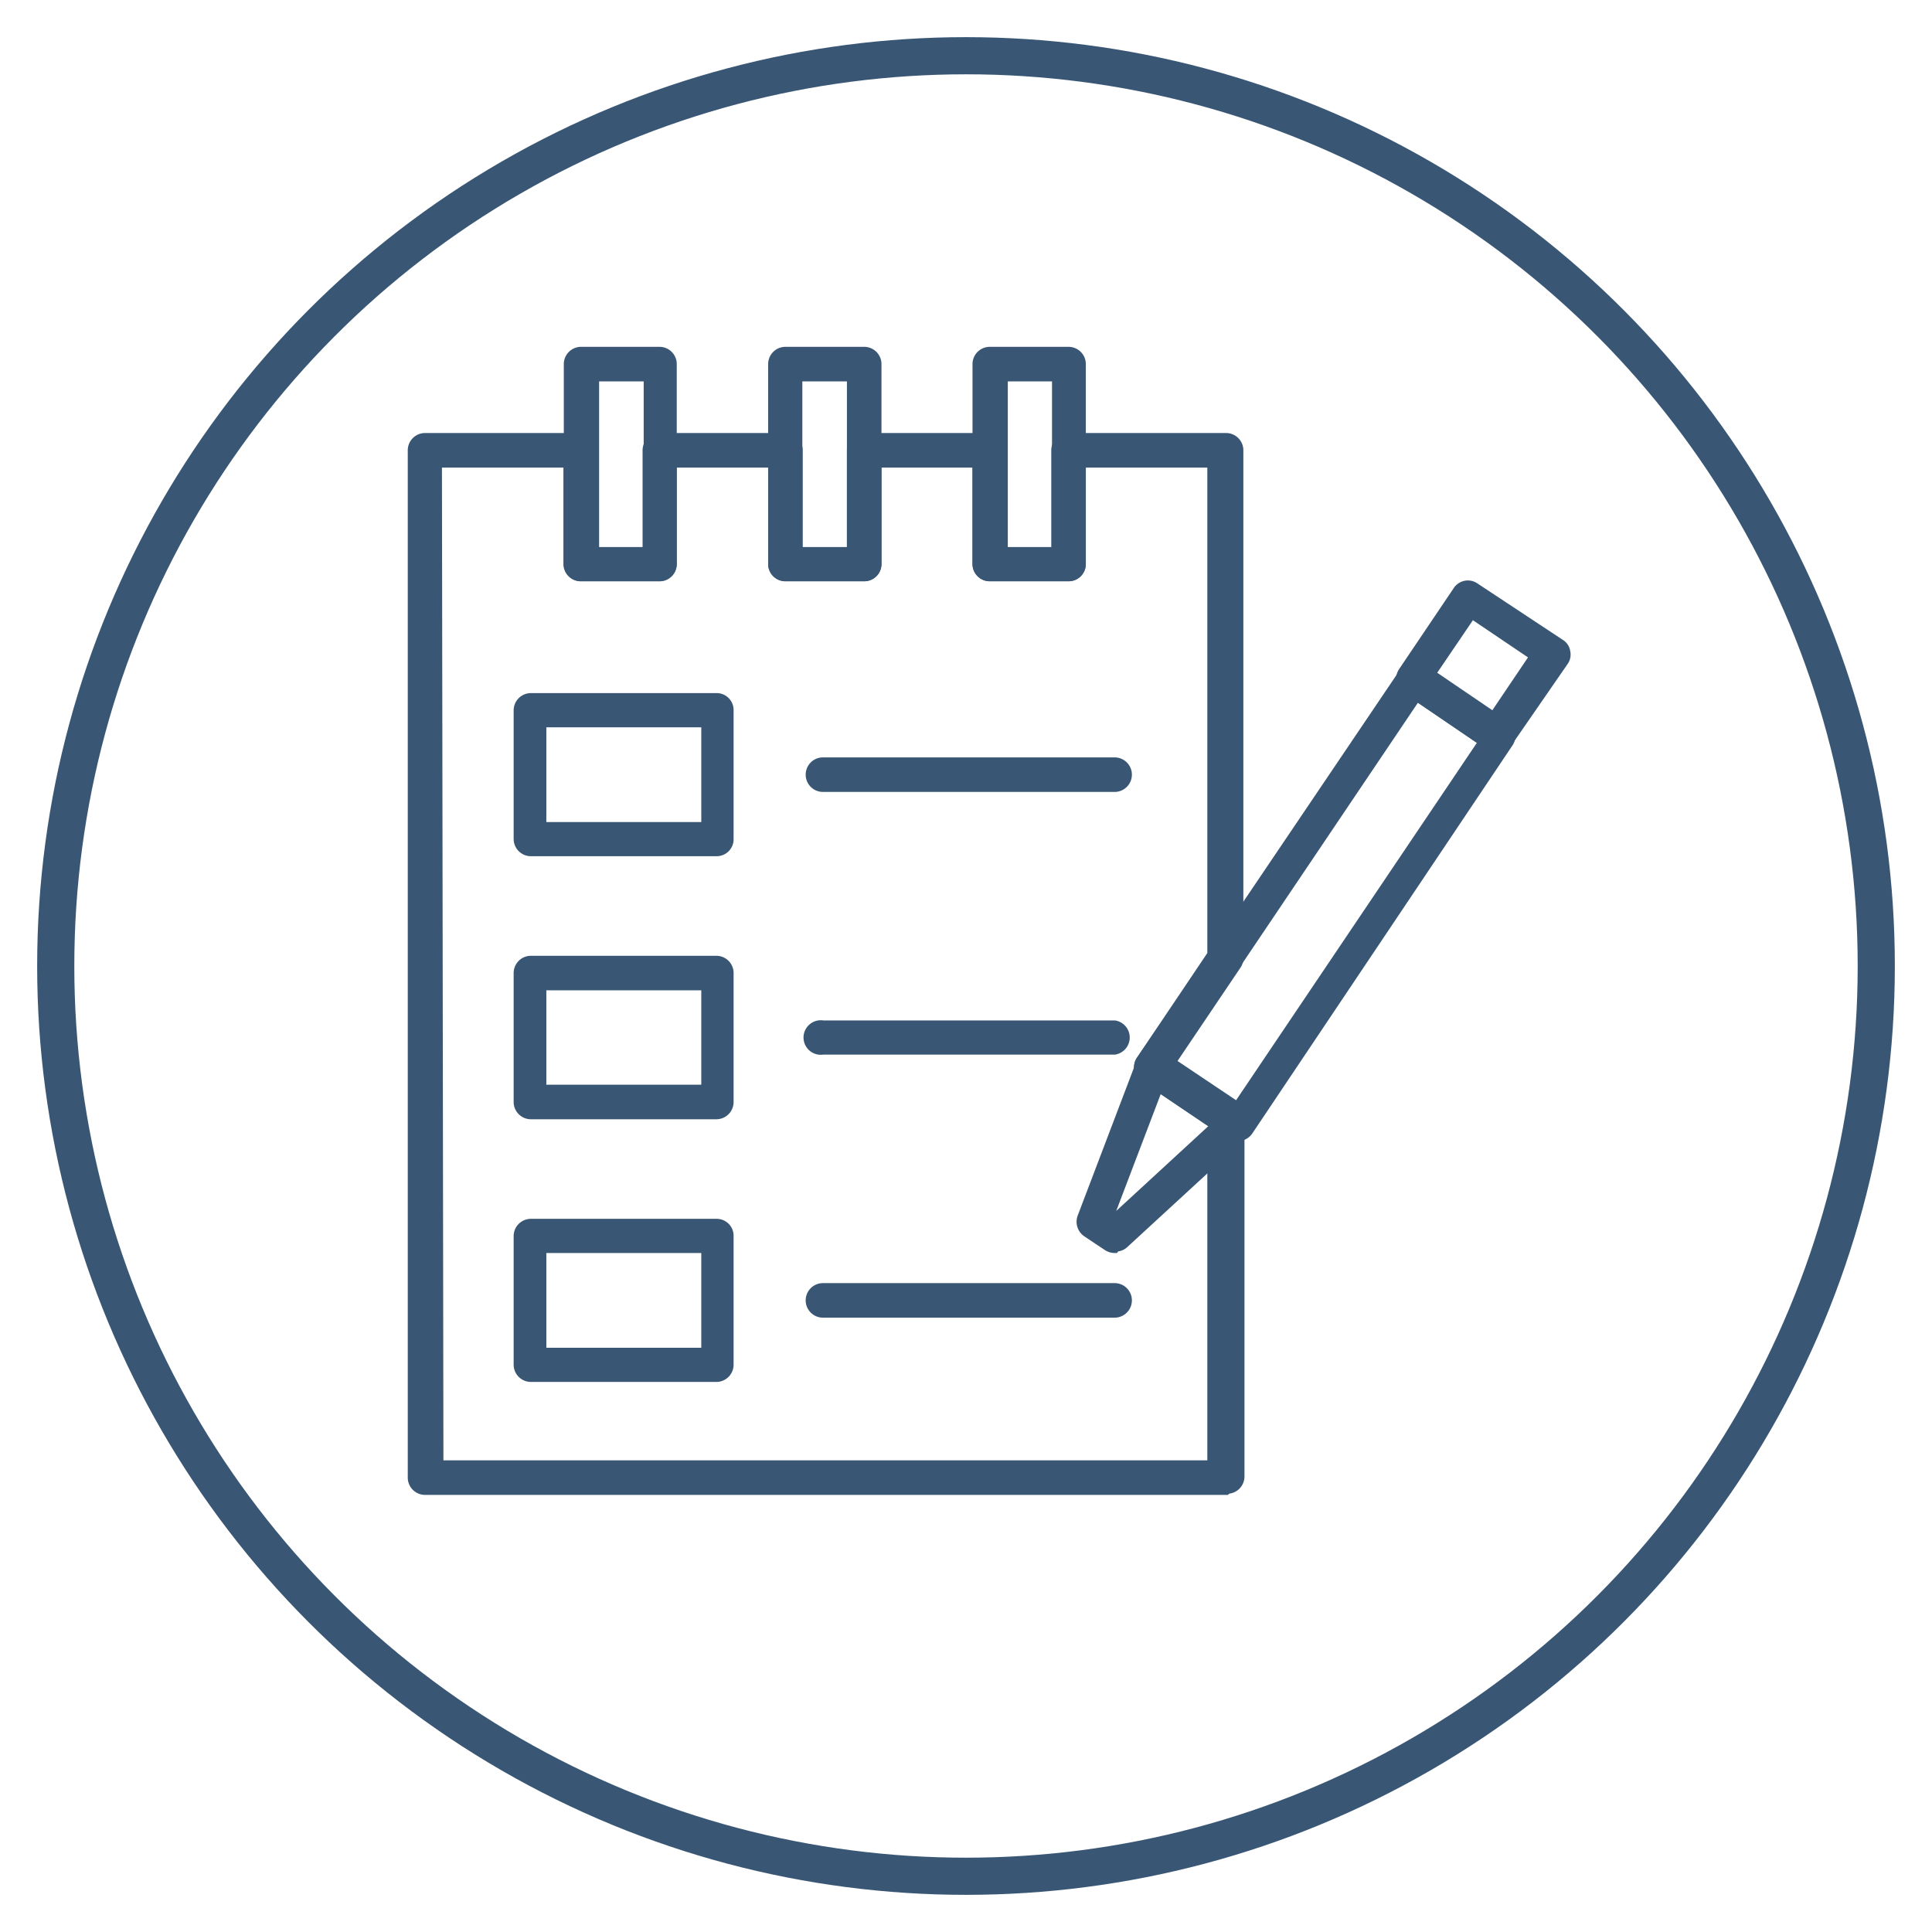 <svg id="Layer_1" data-name="Layer 1" xmlns="http://www.w3.org/2000/svg" viewBox="0 0 52 52"><defs><style>.cls-1{fill:none;}.cls-1,.cls-2{stroke:#395775;stroke-miterlimit:10;}.cls-2{fill:#395775;stroke-width:0.25px;}</style></defs><circle class="cls-1" cx="26" cy="26" r="24.5"/><path class="cls-2" d="M33,40.11H11.44a.34.34,0,0,1-.34-.34V12.12a.34.34,0,0,1,.34-.34h4.19a.34.34,0,0,1,.34.34v2.73h1.45V12.12a.34.34,0,0,1,.34-.34h3.38a.34.34,0,0,1,.34.34v2.73h1.44V12.12a.34.34,0,0,1,.34-.34h3.38a.34.34,0,0,1,.34.34v2.73h1.44V12.12a.34.34,0,0,1,.34-.34H33a.34.34,0,0,1,.34.34V25.79a.33.33,0,0,1-.06.19l-1.78,2.64,1.69,1.15a.35.35,0,0,1,.09.47l0,0a.32.32,0,0,1,.09.23v9.27a.34.34,0,0,1-.34.34Zm-21.19-.68H32.62V30.5a.33.33,0,0,1,.08-.22L30.8,29a.33.33,0,0,1-.09-.47l1.91-2.84V12.46H29.1v2.72a.34.34,0,0,1-.34.34H26.64a.34.34,0,0,1-.34-.34V12.46H23.6v2.72a.34.34,0,0,1-.34.34H21.14a.34.34,0,0,1-.34-.34V12.46H18.09v2.72a.34.34,0,0,1-.33.34H15.63a.34.34,0,0,1-.34-.34V12.46H11.77Z"/><path class="cls-2" d="M23.26,15.52H21.14a.34.34,0,0,1-.34-.34V9.8a.34.34,0,0,1,.34-.34h2.12a.34.34,0,0,1,.34.34v5.38A.34.34,0,0,1,23.26,15.52Zm-1.79-.67h1.45V10.14H21.47Z"/><path class="cls-2" d="M17.76,15.52H15.63a.34.34,0,0,1-.33-.34V9.8a.34.34,0,0,1,.33-.34h2.13a.34.34,0,0,1,.33.34v5.38A.34.34,0,0,1,17.76,15.52ZM16,14.85h1.45V10.14H16Z"/><path class="cls-2" d="M28.76,15.52H26.64a.34.34,0,0,1-.34-.34V9.8a.34.34,0,0,1,.34-.34h2.12a.34.34,0,0,1,.34.34v5.38A.34.34,0,0,1,28.76,15.52ZM27,14.85h1.44V10.14H27Z"/><path class="cls-2" d="M19.29,22.92h-5a.34.34,0,0,1-.34-.33V19.11a.34.34,0,0,1,.34-.33h5a.33.33,0,0,1,.33.33v3.48A.33.33,0,0,1,19.29,22.92Zm-4.71-.67H19v-2.8H14.58Z"/><path class="cls-2" d="M30,21.19H22.15a.34.34,0,0,1,0-.68H30a.34.34,0,0,1,0,.68Z"/><path class="cls-2" d="M19.29,30h-5a.34.34,0,0,1-.34-.34V26.19a.34.34,0,0,1,.34-.34h5a.34.34,0,0,1,.33.34v3.47A.34.34,0,0,1,19.29,30Zm-4.71-.68H19V26.53H14.58Z"/><path class="cls-2" d="M30,28.26H22.15a.34.34,0,1,1,0-.67H30a.34.34,0,0,1,0,.67Z"/><path class="cls-2" d="M19.29,37.07h-5a.34.34,0,0,1-.34-.34V33.26a.34.34,0,0,1,.34-.33h5a.33.33,0,0,1,.33.33v3.47a.34.34,0,0,1-.33.34Zm-4.71-.67H19V33.6H14.58Z"/><path class="cls-2" d="M30,35.34H22.15a.34.34,0,1,1,0-.68H30a.34.34,0,0,1,0,.68Z"/><path class="cls-2" d="M33.24,30.58a.35.35,0,0,1-.19-.06l-.28-.19L30.8,29a.33.33,0,0,1-.09-.47l2-2.92,5.08-7.52a.34.34,0,0,1,.47-.09l2.25,1.53a.33.33,0,0,1,.09.47l-7,10.44a.35.35,0,0,1-.28.15Zm6.58-10.69-1.69-1.15L33.24,26l-1.78,2.64,1.69,1.15"/><path class="cls-2" d="M40.29,20.14a.35.35,0,0,1-.19-.06l-2.25-1.53a.32.32,0,0,1-.15-.21.4.4,0,0,1,.06-.26l1.47-2.18a.33.33,0,0,1,.47-.09L42,17.33a.3.3,0,0,1,.14.22.31.31,0,0,1-.05.25L40.57,20a.35.35,0,0,1-.28.15Zm-1.78-2,1.69,1.15,1.1-1.63-1.69-1.14Z"/><path class="cls-2" d="M30,33.6a.37.37,0,0,1-.18-.05l-.57-.38a.35.35,0,0,1-.13-.4l1.59-4.18a.37.37,0,0,1,.21-.2.35.35,0,0,1,.3,0l2,1.34.28.19a.32.32,0,0,1,.15.25.33.33,0,0,1-.11.28l-.28.26-3,2.76a.32.32,0,0,1-.23.09Zm-.15-.85.12.08,2.77-2.55-1.55-1.05Z"/></svg>